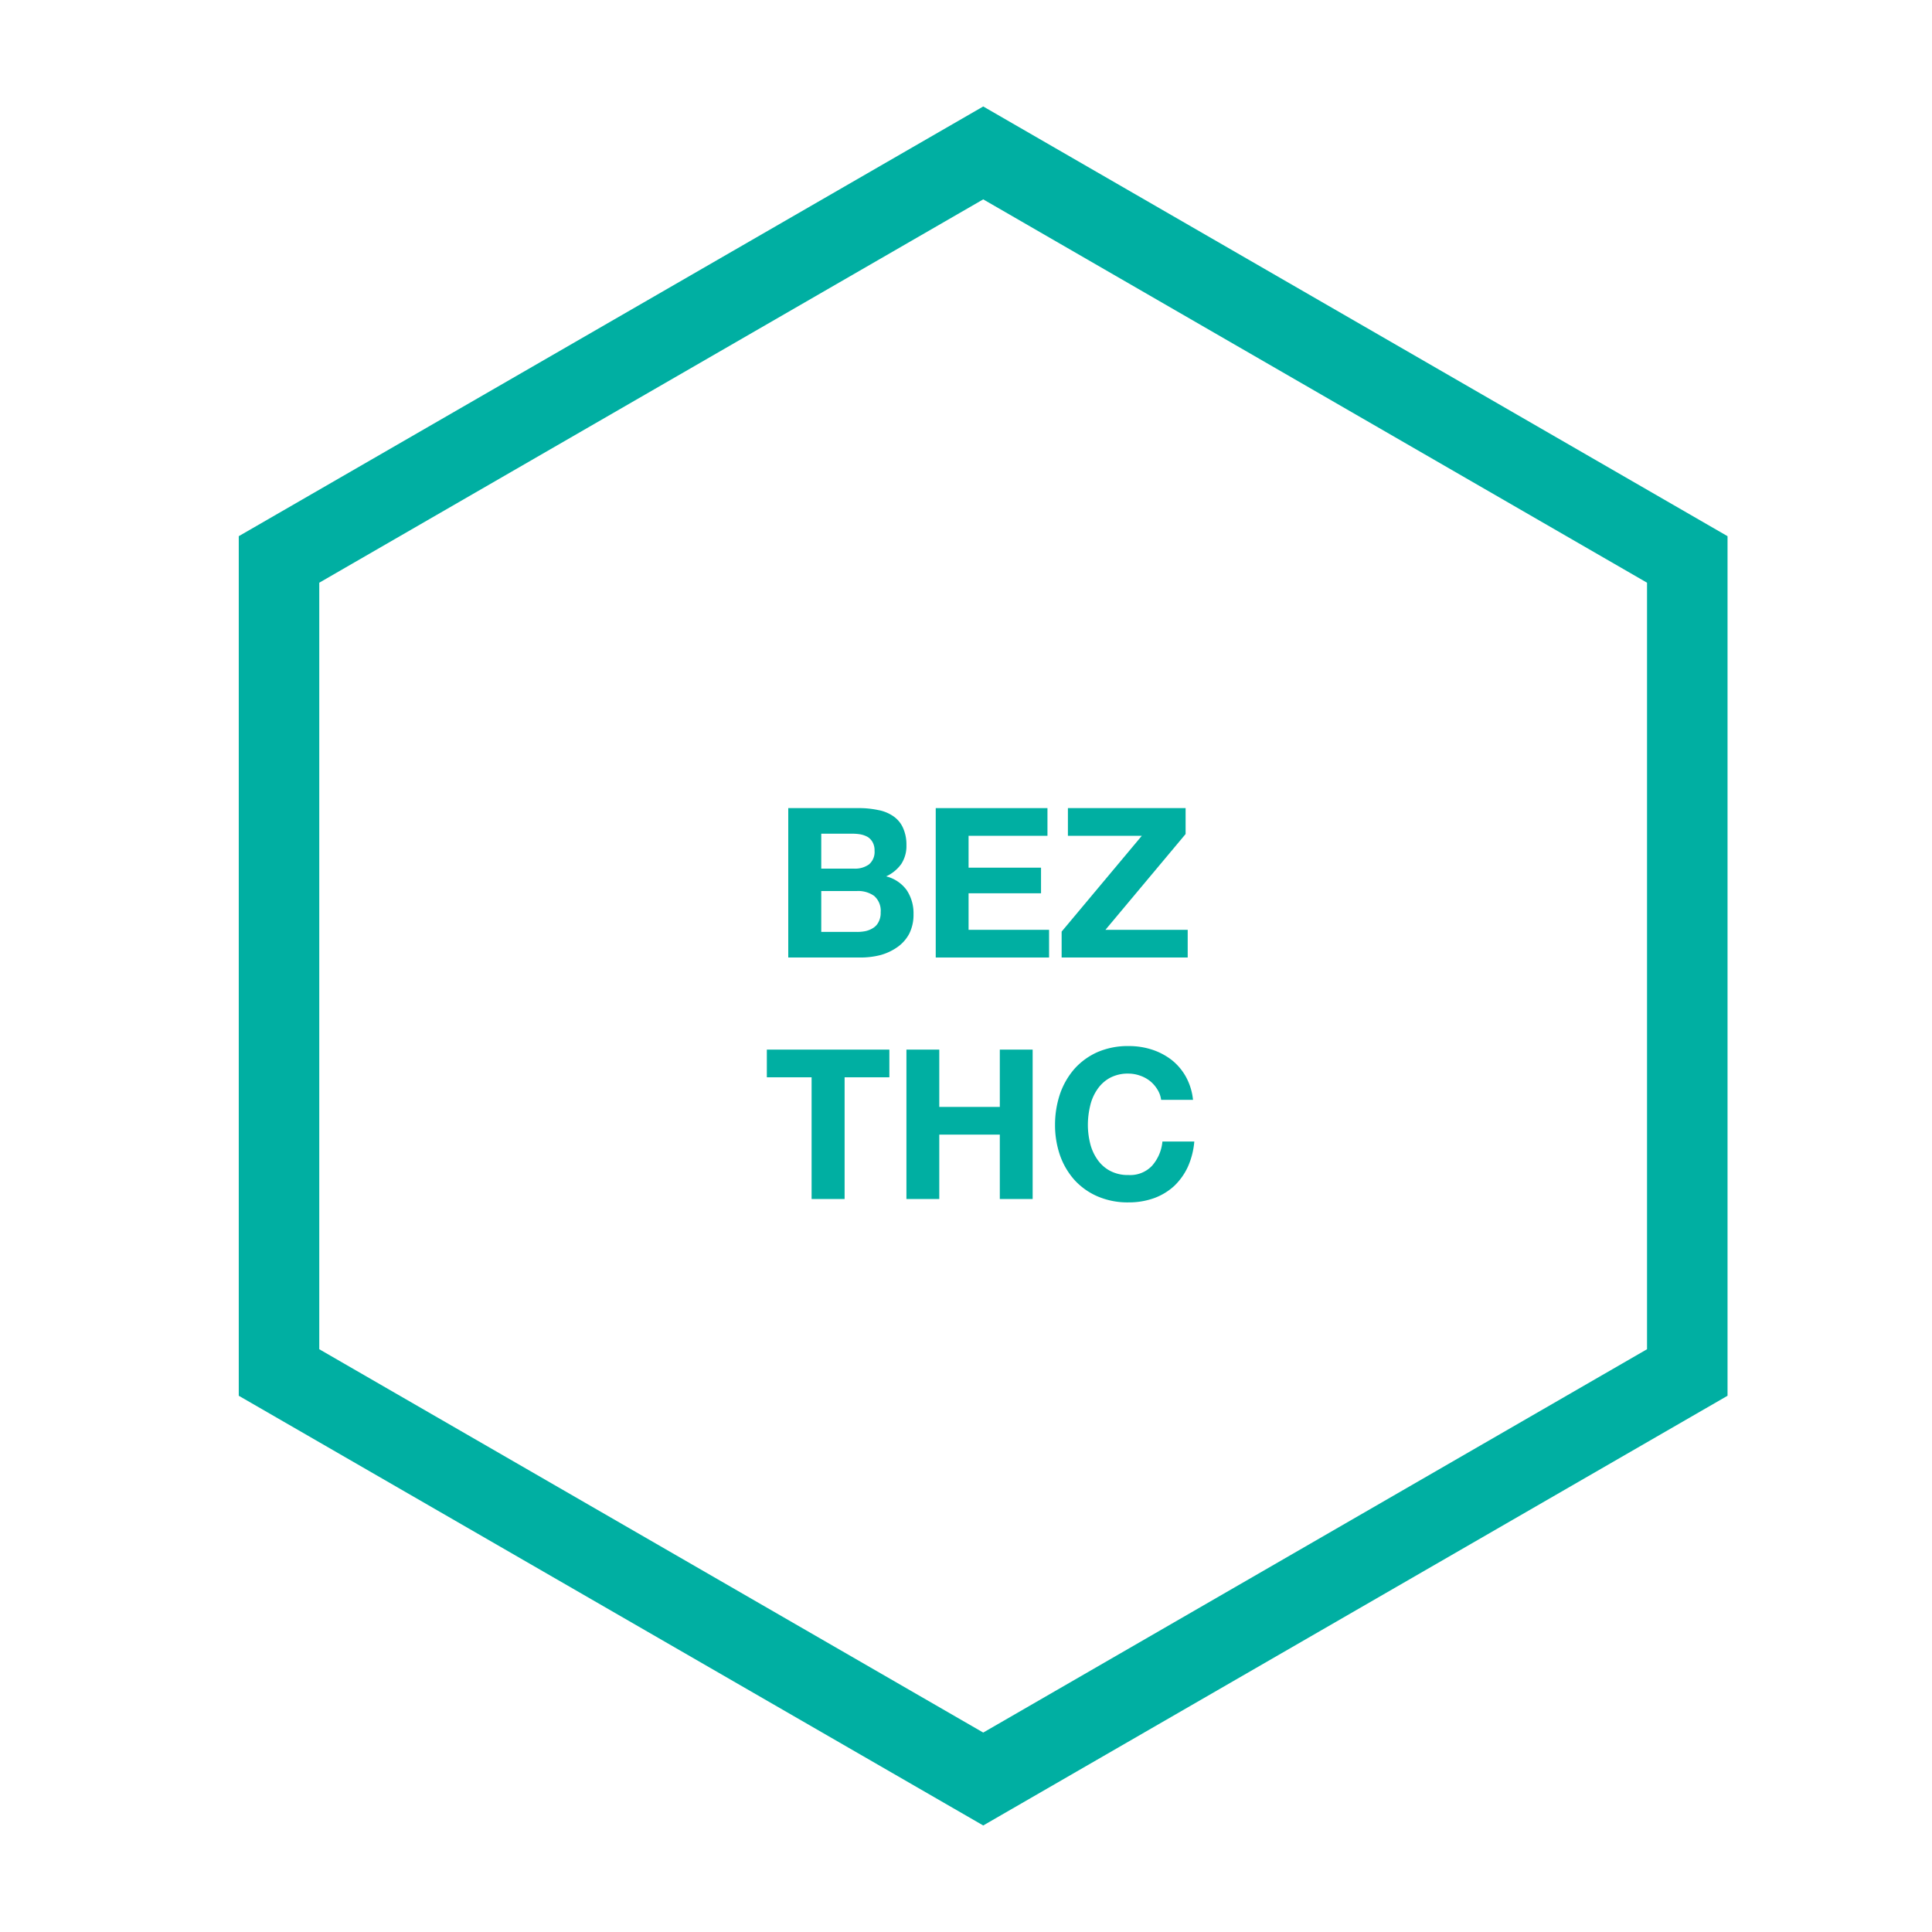 <?xml version="1.0" encoding="UTF-8"?> <svg xmlns="http://www.w3.org/2000/svg" id="Warstwa_1" data-name="Warstwa 1" viewBox="0 0 120 120"><title>Obszar roboczy 1 kopia 3</title><path d="M61.07,6.613l-46.24,26.69v53.39l46.24,26.69,46.23-26.69v-53.39Zm41.23,77.19-41.23,23.81-41.24-23.81v-47.61l41.24-23.81,41.23,23.81Z" style="fill: #00afa2"></path><g><path d="M56.32,55.293a2.244,2.244,0,0,0-1.28-.86,2.357,2.357,0,0,0,.94-.77,2.042,2.042,0,0,0,.32-1.17,2.517,2.517,0,0,0-.22-1.09,1.735,1.735,0,0,0-.6-.71,2.415,2.415,0,0,0-.94-.38,5.638,5.638,0,0,0-1.21-.12H48.96v9.28h4.5a4.971,4.971,0,0,0,1.22-.15,3.376,3.376,0,0,0,1.05-.49,2.373,2.373,0,0,0,.74-.83,2.613,2.613,0,0,0,.27-1.22A2.586,2.586,0,0,0,56.32,55.293Zm-5.31-3.51h1.91a2.961,2.961,0,0,1,.52.04,1.496,1.496,0,0,1,.45.16.896.896,0,0,1,.31.33,1.04,1.04,0,0,1,.12.53,1.011,1.011,0,0,1-.35.85,1.478,1.478,0,0,1-.9.26H51.01Zm3.56,5.48a.913.913,0,0,1-.33.37,1.475,1.475,0,0,1-.48.2,2.63,2.63,0,0,1-.57.05H51.01v-2.54h2.22a1.71,1.71,0,0,1,1.06.3,1.215,1.215,0,0,1,.41,1.02A1.186,1.186,0,0,1,54.57,57.263Z" style="fill: #00afa2"></path><path d="M60.16,57.753v-2.27h4.5v-1.59h-4.5v-1.98h4.9v-1.72H58.12v9.28h7.04v-1.72Z" style="fill: #00afa2"></path><path d="M68.66,57.753l4.98-5.95v-1.61H66.33v1.72h4.59l-4.98,5.95v1.61h7.83v-1.72Z" style="fill: #00afa2"></path><path d="M47.63,65.193v1.72h2.78v7.56h2.05v-7.56h2.78v-1.72Z" style="fill: #00afa2"></path><path d="M62.1,65.193v3.56H58.34v-3.56H56.3v9.28h2.04v-4H62.1v4h2.04v-9.28Z" style="fill: #00afa2"></path><path d="M72.2,70.903a2.646,2.646,0,0,1-.64,1.5,1.863,1.863,0,0,1-1.46.58,2.354,2.354,0,0,1-1.17-.27,2.219,2.219,0,0,1-.78-.71,2.965,2.965,0,0,1-.44-.99,4.809,4.809,0,0,1-.14-1.14,5.083,5.083,0,0,1,.14-1.18,2.949,2.949,0,0,1,.44-1.02,2.247,2.247,0,0,1,.78-.72,2.354,2.354,0,0,1,1.17-.27,2.184,2.184,0,0,1,.72.13,2.083,2.083,0,0,1,.62.34,2.033,2.033,0,0,1,.45.52,1.588,1.588,0,0,1,.23.64H74.1a3.75,3.75,0,0,0-.44-1.43,3.502,3.502,0,0,0-.89-1.05,4.06,4.06,0,0,0-1.22-.64,4.63,4.63,0,0,0-1.45-.22,4.731,4.731,0,0,0-1.92.37,4.231,4.231,0,0,0-1.44,1.04,4.725,4.725,0,0,0-.9,1.56,6.007,6.007,0,0,0-.31,1.93,5.762,5.762,0,0,0,.31,1.89,4.585,4.585,0,0,0,.9,1.53,4.182,4.182,0,0,0,1.44,1.02,4.731,4.731,0,0,0,1.92.37,4.658,4.658,0,0,0,1.57-.26,3.756,3.756,0,0,0,1.25-.75,3.914,3.914,0,0,0,.86-1.2,4.832,4.832,0,0,0,.4-1.57Z" style="fill: #00afa2"></path></g></svg> 